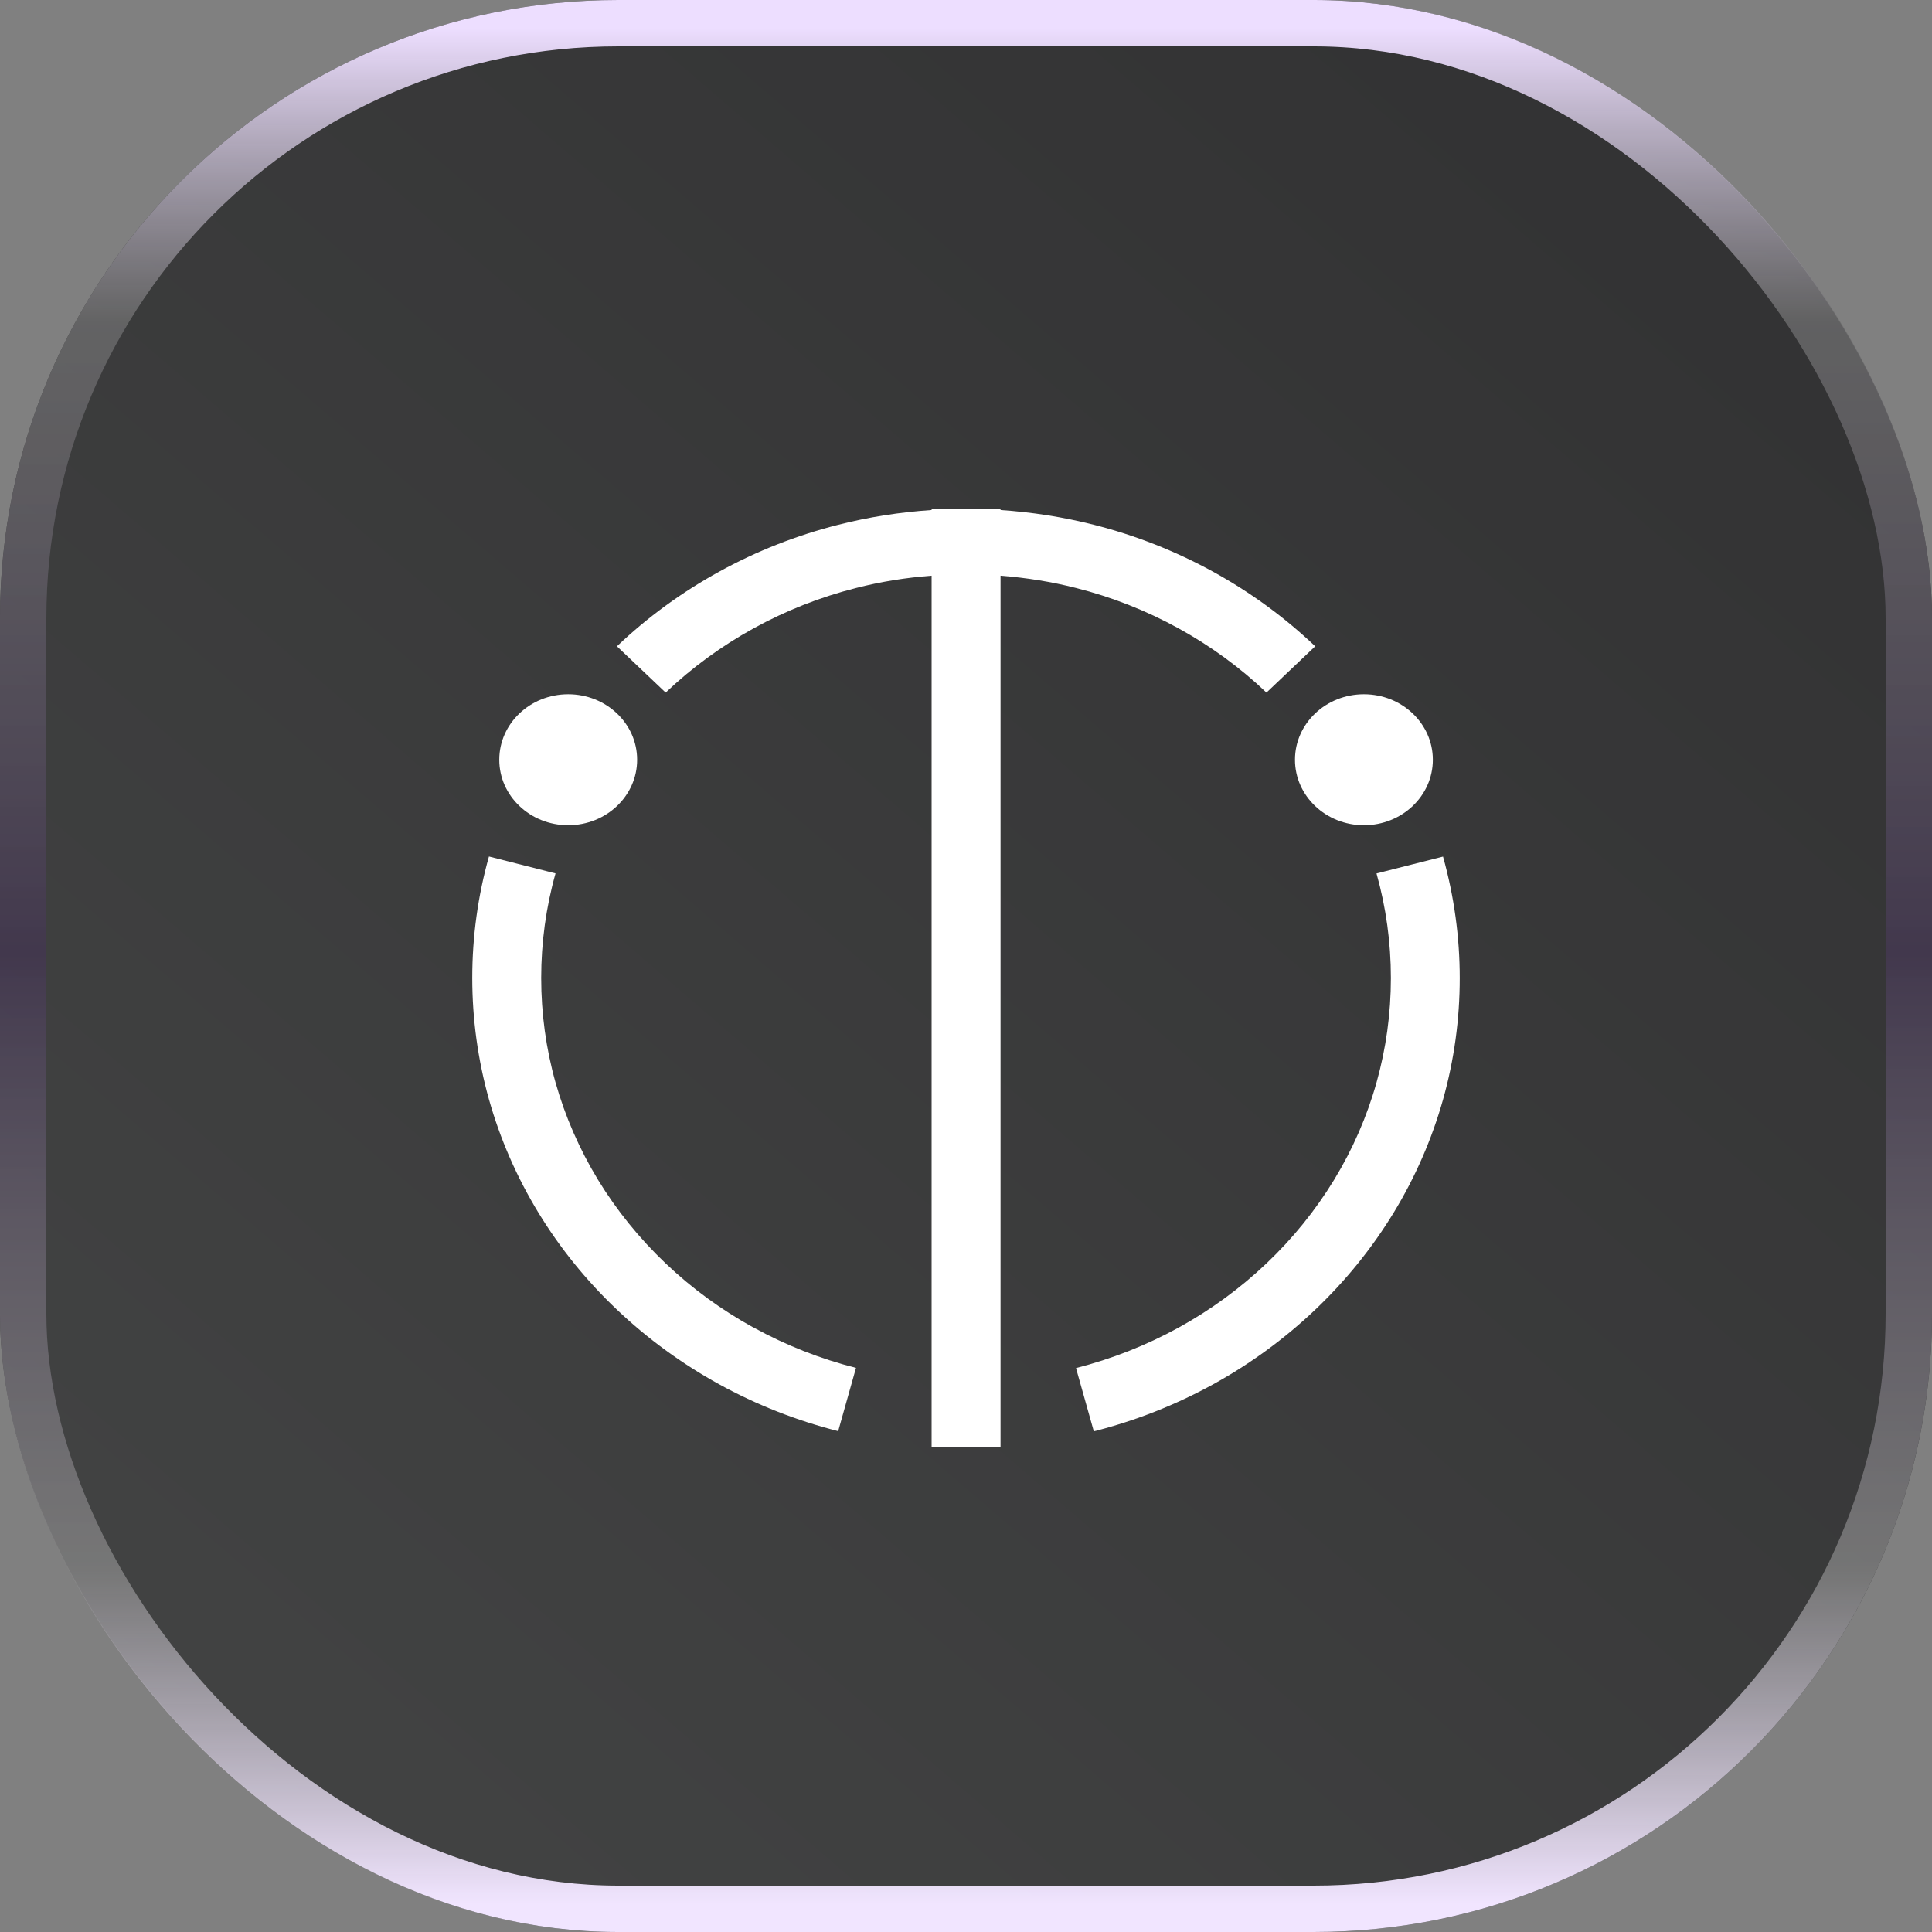 <svg viewBox="0 0 50 50" height="50" width="50" version="1.1" fill="none" xmlns:xlink="http://www.w3.org/1999/xlink" xmlns="http://www.w3.org/2000/svg"><rect x="0" y="0" width="50" height="50" fill="#808080" stroke="none"/><defs><linearGradient id="master_svg0_47_07804" y2="1" x2="0.091" y1="0.071" x1="0.89"><stop stop-opacity="1" stop-color="#323233" offset="0%"></stop><stop stop-opacity="1" stop-color="#434444" offset="100%"></stop></linearGradient><linearGradient id="master_svg1_47_12607" y2="1" x2="0.5" y1="0" x1="0.5"><stop stop-opacity="1" stop-color="#EDDEFF" offset="0%"></stop><stop stop-opacity="0.755" stop-color="#707070" offset="15.714%"></stop><stop stop-opacity="1" stop-color="#42384D" offset="49.286%"></stop><stop stop-opacity="0.76" stop-color="#878787" offset="82.143%"></stop><stop stop-opacity="1" stop-color="#F1E5FF" offset="100%"></stop></linearGradient></defs><g><g><rect fill-opacity="1" fill="url(#master_svg0_47_07804)" rx="16" height="50" width="50" y="0" x="0"></rect><rect stroke-width="1.2" fill="none" fill-opacity="0" stroke="url(#master_svg1_47_12607)" rx="15.4" height="48.8" width="48.8" y="0.6" x="0.6"></rect></g><g><g><path fill-opacity="1" fill="#FFFFFF" d="M37.347,22.168L35.624,22.605C35.871,23.484,35.996,24.393,35.996,25.311C35.996,26.229,35.871,27.138,35.624,28.017C35.377,28.897,35.007,29.745,34.525,30.536C34.044,31.325,33.455,32.053,32.775,32.698L33.405,33.297L32.775,32.698C32.094,33.345,31.329,33.904,30.498,34.361L30.945,35.094L30.498,34.361C29.666,34.818,28.773,35.169,27.847,35.406L28.308,37.043C29.385,36.77,30.423,36.361,31.391,35.829C32.356,35.299,33.245,34.648,34.035,33.898C34.826,33.147,35.508,32.302,36.068,31.385C36.628,30.465,37.058,29.48,37.346,28.456C37.633,27.435,37.778,26.378,37.778,25.314C37.778,24.25,37.631,23.192,37.346,22.171L37.347,22.168Z"></path></g><g><path fill-opacity="1" fill="#FFFFFF" d="M19.056,35.093L19.503,34.359C18.673,33.903,17.906,33.344,17.227,32.697L16.597,33.296L17.227,32.697C16.548,32.051,15.958,31.323,15.477,30.534C14.996,29.743,14.626,28.895,14.377,28.015C14.13,27.137,14.006,26.228,14.006,25.309C14.006,24.391,14.13,23.482,14.377,22.604L12.654,22.166C12.367,23.187,12.222,24.244,12.222,25.309C12.222,26.375,12.368,27.432,12.654,28.451C12.942,29.475,13.372,30.461,13.932,31.381L14.446,31.098L13.932,31.381C14.49,32.297,15.174,33.144,15.965,33.893C16.755,34.644,17.644,35.292,18.609,35.824C19.577,36.356,20.615,36.765,21.692,37.038L22.153,35.401C21.227,35.166,20.334,34.815,19.502,34.356L19.055,35.089L19.056,35.093Z"></path></g><g><path fill-opacity="1" fill="#FFFFFF" d="M27.849,15.217L28.079,14.399L27.849,15.217C28.775,15.451,29.668,15.803,30.5,16.261C31.331,16.718,32.097,17.277,32.776,17.924L34.037,16.726C33.247,15.975,32.358,15.325,31.393,14.795L30.946,15.528L31.393,14.795C30.424,14.263,29.387,13.854,28.31,13.581C27.521,13.381,26.711,13.254,25.894,13.199L25.894,13.169L24.11,13.169L24.11,13.199C23.291,13.254,22.483,13.38,21.694,13.581C20.616,13.854,19.579,14.263,18.611,14.795C17.646,15.325,16.755,15.975,15.966,16.726L17.227,17.924C17.908,17.277,18.673,16.718,19.504,16.261C20.336,15.803,21.228,15.451,22.155,15.217L21.924,14.399L22.155,15.217C22.794,15.054,23.448,14.948,24.11,14.899L24.11,37.452L25.894,37.452L25.894,14.899C26.556,14.95,27.212,15.055,27.849,15.217Z"></path></g><g><ellipse fill-opacity="1" fill="#FFFFFF" ry="1.695" rx="1.784" cy="19.662" cx="14.705"></ellipse></g><g><ellipse fill-opacity="1" fill="#FFFFFF" ry="1.695" rx="1.784" cy="19.662" cx="35.298"></ellipse></g></g></g></svg>